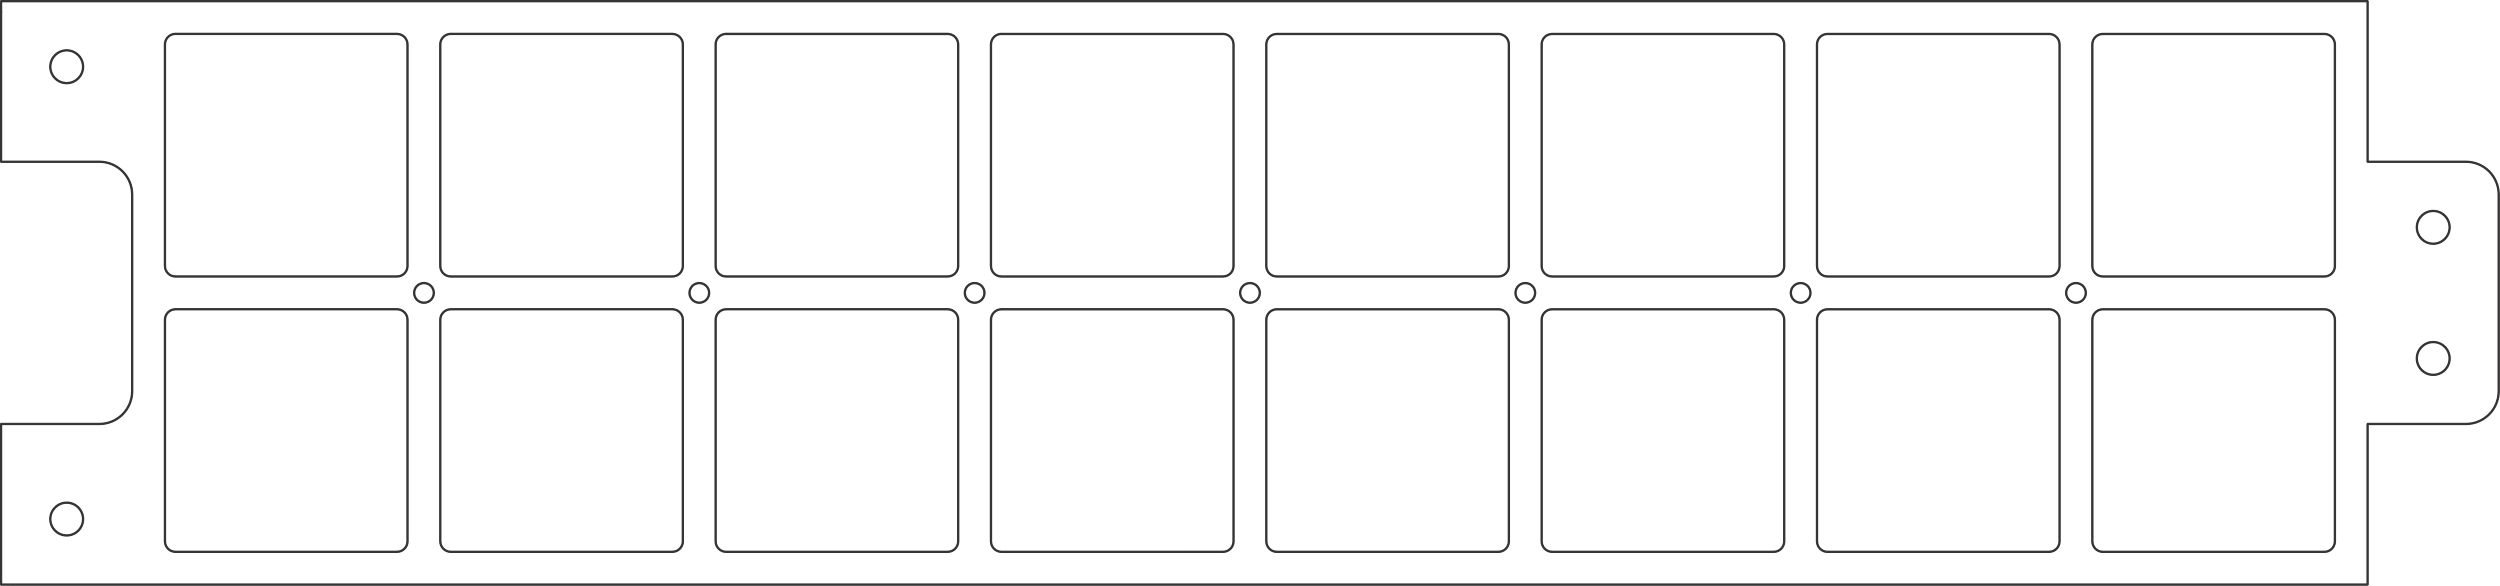 <?xml version="1.0" encoding="UTF-8"?>
<!DOCTYPE svg PUBLIC "-//W3C//DTD SVG 1.1//EN" "http://www.w3.org/Graphics/SVG/1.1/DTD/svg11.dtd">
<!-- Creator: CorelDRAW 2023 -->
<svg xmlns="http://www.w3.org/2000/svg" xml:space="preserve" width="381.356mm" height="89.356mm" version="1.1" style="shape-rendering:geometricPrecision; text-rendering:geometricPrecision; image-rendering:optimizeQuality; fill-rule:evenodd; clip-rule:evenodd"
viewBox="0 0 381.307 89.345"
 xmlns:xlink="http://www.w3.org/1999/xlink"
 xmlns:xodm="http://www.corel.com/coreldraw/odm/2003">
 <defs>
  <style type="text/css">
   <![CDATA[
    .str0 {stroke:#373435;stroke-width:0.176;stroke-miterlimit:2.613}
    .fil0 {fill:black;fill-rule:nonzero}
   ]]>
  </style>
 </defs>
 <g id="Layer_x0020_1">
  <path class="fil0 str0" d="M1.992 89.257l-0.005 0 0 -0.18 0.005 0 0 0.18zm-1.904 -87.383l0 -0.004 0.18 0 0 0.004 -0.18 0zm317.959 42.799c-0,-0.389 -0.158,-0.742 -0.413,-0.997 -0.255,-0.255 -0.608,-0.413 -0.997,-0.413 -0.389,0 -0.742,0.158 -0.997,0.413 -0.255,0.255 -0.413,0.608 -0.413,0.997 0,0.39 0.158,0.742 0.413,0.997 0.255,0.255 0.608,0.413 0.997,0.413 0.389,0 0.742,-0.158 0.997,-0.413 0.255,-0.255 0.413,-0.608 0.413,-0.997zm-0.286 -1.124c0.288,0.288 0.466,0.685 0.466,1.124 -0.001,0.439 -0.178,0.837 -0.466,1.124 -0.288,0.288 -0.685,0.466 -1.124,0.466 -0.439,0 -0.836,-0.178 -1.124,-0.466 -0.288,-0.288 -0.466,-0.685 -0.466,-1.124 0.001,-0.439 0.178,-0.837 0.466,-1.124 0.288,-0.288 0.685,-0.466 1.124,-0.466 0.439,0 0.836,0.178 1.124,0.466zm-41.709 1.124c-0,-0.389 -0.158,-0.742 -0.413,-0.997 -0.255,-0.255 -0.608,-0.413 -0.997,-0.413 -0.389,0 -0.742,0.158 -0.997,0.413 -0.255,0.255 -0.413,0.608 -0.413,0.997 0,0.39 0.158,0.742 0.413,0.997 0.255,0.255 0.608,0.413 0.997,0.413 0.389,0 0.742,-0.158 0.997,-0.413 0.255,-0.255 0.413,-0.608 0.413,-0.997zm-0.286 -1.124c0.288,0.288 0.466,0.685 0.466,1.124 -0.001,0.439 -0.178,0.837 -0.466,1.124 -0.288,0.288 -0.685,0.466 -1.124,0.466 -0.439,0 -0.836,-0.178 -1.124,-0.466 -0.288,-0.288 -0.466,-0.685 -0.466,-1.124 0.001,-0.439 0.178,-0.837 0.466,-1.124 0.288,-0.288 0.685,-0.466 1.124,-0.466 0.439,0 0.836,0.178 1.124,0.466zm-41.709 1.124c-0,-0.389 -0.158,-0.742 -0.413,-0.997 -0.255,-0.255 -0.608,-0.413 -0.997,-0.413 -0.389,0 -0.742,0.158 -0.997,0.413 -0.255,0.255 -0.413,0.608 -0.413,0.997 0,0.39 0.158,0.742 0.413,0.997 0.255,0.255 0.608,0.413 0.997,0.413 0.389,0 0.742,-0.158 0.997,-0.413 0.255,-0.255 0.413,-0.608 0.413,-0.997zm-0.286 -1.124c0.288,0.288 0.466,0.685 0.466,1.124 -0.001,0.439 -0.178,0.837 -0.466,1.124 -0.288,0.288 -0.685,0.466 -1.124,0.466 -0.439,0 -0.836,-0.178 -1.124,-0.466 -0.288,-0.288 -0.466,-0.685 -0.466,-1.124 0.001,-0.439 0.178,-0.837 0.466,-1.124 0.288,-0.288 0.685,-0.466 1.124,-0.466 0.439,0 0.836,0.178 1.124,0.466zm-41.709 1.124c-0,-0.389 -0.158,-0.742 -0.413,-0.997 -0.255,-0.255 -0.608,-0.413 -0.997,-0.413 -0.389,0 -0.742,0.158 -0.997,0.413 -0.255,0.255 -0.413,0.608 -0.413,0.997 0,0.39 0.158,0.742 0.413,0.997 0.255,0.255 0.608,0.413 0.997,0.413 0.389,0 0.742,-0.158 0.997,-0.413 0.255,-0.255 0.413,-0.608 0.413,-0.997zm-0.286 -1.124c0.288,0.288 0.466,0.685 0.466,1.124 -0.001,0.439 -0.178,0.837 -0.466,1.124 -0.288,0.288 -0.685,0.466 -1.124,0.466 -0.439,0 -0.837,-0.178 -1.124,-0.466 -0.288,-0.288 -0.466,-0.685 -0.466,-1.124 0.001,-0.439 0.178,-0.837 0.466,-1.124 0.288,-0.288 0.685,-0.466 1.124,-0.466 0.439,0 0.836,0.178 1.124,0.466zm-41.709 1.124c-0,-0.389 -0.158,-0.742 -0.413,-0.997 -0.255,-0.255 -0.608,-0.413 -0.997,-0.413 -0.389,0 -0.742,0.158 -0.997,0.413 -0.255,0.255 -0.413,0.608 -0.413,0.997 0,0.39 0.158,0.742 0.413,0.997 0.255,0.255 0.608,0.413 0.997,0.413 0.389,0 0.742,-0.158 0.997,-0.413 0.255,-0.255 0.413,-0.608 0.413,-0.997zm-0.286 -1.124c0.288,0.288 0.466,0.685 0.466,1.124 -0.001,0.439 -0.178,0.837 -0.466,1.124 -0.288,0.288 -0.685,0.466 -1.124,0.466 -0.439,0 -0.837,-0.178 -1.124,-0.466 -0.288,-0.288 -0.466,-0.685 -0.466,-1.124 0.001,-0.439 0.178,-0.837 0.466,-1.124 0.288,-0.288 0.685,-0.466 1.124,-0.466 0.439,0 0.836,0.178 1.124,0.466zm-41.709 1.124c-0,-0.389 -0.158,-0.742 -0.413,-0.997 -0.255,-0.255 -0.608,-0.413 -0.997,-0.413 -0.389,0 -0.742,0.158 -0.997,0.413 -0.255,0.255 -0.413,0.608 -0.413,0.997 0,0.39 0.158,0.742 0.413,0.997 0.255,0.255 0.608,0.413 0.997,0.413 0.389,0 0.742,-0.158 0.997,-0.413 0.255,-0.255 0.413,-0.608 0.413,-0.997zm-0.286 -1.124c0.288,0.288 0.466,0.685 0.466,1.124 -0.001,0.439 -0.178,0.837 -0.466,1.124 -0.288,0.288 -0.685,0.466 -1.124,0.466 -0.439,0 -0.837,-0.178 -1.124,-0.466 -0.288,-0.288 -0.466,-0.685 -0.466,-1.124 0.001,-0.439 0.178,-0.837 0.466,-1.124 0.288,-0.288 0.685,-0.466 1.124,-0.466 0.439,0 0.836,0.178 1.124,0.466zm-41.709 1.124c-0,-0.389 -0.158,-0.742 -0.413,-0.997 -0.255,-0.255 -0.608,-0.413 -0.997,-0.413 -0.389,0 -0.742,0.158 -0.997,0.413 -0.255,0.255 -0.413,0.608 -0.413,0.997 0,0.39 0.158,0.742 0.413,0.997 0.255,0.255 0.608,0.413 0.997,0.413 0.389,0 0.742,-0.158 0.997,-0.413 0.255,-0.255 0.413,-0.608 0.413,-0.997zm-0.286 -1.124c0.288,0.288 0.466,0.685 0.466,1.124 -0.001,0.439 -0.178,0.837 -0.466,1.124 -0.288,0.288 -0.685,0.466 -1.124,0.466 -0.439,0 -0.837,-0.178 -1.124,-0.466 -0.288,-0.288 -0.466,-0.685 -0.466,-1.124 0.001,-0.439 0.178,-0.837 0.466,-1.124 0.288,-0.288 0.685,-0.466 1.124,-0.466 0.439,0 0.836,0.178 1.124,0.466zm307.745 11.123c0,-0.666 -0.27,-1.268 -0.706,-1.704 -0.436,-0.436 -1.038,-0.706 -1.704,-0.706 -0.665,0 -1.268,0.27 -1.704,0.706 -0.436,0.436 -0.706,1.038 -0.706,1.704 0,0.666 0.27,1.268 0.706,1.704 0.436,0.436 1.038,0.706 1.704,0.706 0.665,0 1.268,-0.27 1.704,-0.706 0.436,-0.436 0.706,-1.038 0.706,-1.704zm-0.579 -1.831c0.469,0.469 0.758,1.116 0.758,1.831 0,0.715 -0.29,1.363 -0.758,1.831 -0.469,0.469 -1.116,0.758 -1.831,0.758 -0.715,0 -1.363,-0.29 -1.831,-0.758 -0.469,-0.469 -0.758,-1.116 -0.758,-1.831 0,-0.715 0.29,-1.363 0.758,-1.831 0.469,-0.469 1.116,-0.758 1.831,-0.758 0.715,0 1.363,0.29 1.831,0.758zm0.579 -18.166c0,-0.666 -0.27,-1.268 -0.706,-1.704 -0.436,-0.436 -1.038,-0.706 -1.704,-0.706 -0.665,0 -1.268,0.27 -1.704,0.706 -0.436,0.436 -0.706,1.038 -0.706,1.704 0,0.666 0.27,1.268 0.706,1.704 0.436,0.436 1.038,0.706 1.704,0.706 0.665,0 1.268,-0.27 1.704,-0.706 0.436,-0.436 0.706,-1.038 0.706,-1.704zm-0.579 -1.831c0.469,0.469 0.758,1.116 0.758,1.831 0,0.715 -0.29,1.363 -0.758,1.831 -0.469,0.469 -1.116,0.758 -1.831,0.758 -0.715,0 -1.363,-0.29 -1.831,-0.758 -0.469,-0.469 -0.758,-1.116 -0.758,-1.831 0,-0.715 0.29,-1.363 0.758,-1.831 0.469,-0.469 1.116,-0.758 1.831,-0.758 0.715,0 1.363,0.29 1.831,0.758zm-360.374 -22.666c0,-0.665 -0.27,-1.268 -0.706,-1.704 -0.436,-0.436 -1.038,-0.706 -1.704,-0.706 -0.665,0 -1.268,0.27 -1.704,0.706 -0.436,0.436 -0.706,1.038 -0.706,1.704 0,0.665 0.27,1.268 0.706,1.704 0.436,0.436 1.039,0.706 1.704,0.706 0.665,0 1.268,-0.27 1.704,-0.706 0.436,-0.436 0.706,-1.039 0.706,-1.704zm-0.579 -1.831c0.469,0.469 0.759,1.116 0.759,1.831 0,0.715 -0.29,1.362 -0.758,1.831 -0.469,0.469 -1.117,0.759 -1.831,0.759 -0.715,0 -1.363,-0.29 -1.831,-0.758 -0.469,-0.469 -0.758,-1.117 -0.758,-1.831 0,-0.715 0.29,-1.363 0.758,-1.831 0.469,-0.469 1.116,-0.758 1.831,-0.758 0.715,0 1.362,0.29 1.831,0.758zm0.579 70.822c0,-0.665 -0.27,-1.268 -0.706,-1.704 -0.436,-0.436 -1.039,-0.706 -1.704,-0.706 -0.665,0 -1.268,0.27 -1.704,0.706 -0.436,0.436 -0.706,1.038 -0.706,1.704 0,0.665 0.27,1.268 0.706,1.704 0.436,0.436 1.038,0.706 1.704,0.706 0.665,0 1.268,-0.27 1.704,-0.706 0.436,-0.436 0.706,-1.039 0.706,-1.704zm-0.579 -1.831c0.469,0.469 0.759,1.116 0.759,1.831 0,0.715 -0.29,1.363 -0.758,1.831 -0.469,0.469 -1.117,0.758 -1.831,0.758 -0.715,0 -1.363,-0.29 -1.831,-0.758 -0.469,-0.469 -0.758,-1.116 -0.758,-1.831 0,-0.715 0.29,-1.362 0.758,-1.831 0.469,-0.469 1.116,-0.759 1.831,-0.759 0.715,0 1.362,0.29 1.831,0.759zm308.819 -30.165l-0.18 0 0.18 -0zm-1.78 1.6c0,-0.466 0.189,-0.889 0.495,-1.194 0.306,-0.306 0.729,-0.495 1.195,-0.495l0 0.09 0.09 0 -0.09 0.09c-0.417,0 -0.795,0.169 -1.068,0.442 -0.273,0.273 -0.442,0.651 -0.442,1.068l-0.18 0zm0 33.795l0 -33.795 0.18 0 0 33.795 -0.18 0zm1.69 1.69c-0.466,-0 -0.889,-0.189 -1.194,-0.495 -0.306,-0.306 -0.495,-0.728 -0.495,-1.194l0.18 0c0,0.417 0.169,0.794 0.442,1.068 0.273,0.274 0.651,0.443 1.068,0.443l0 0.179zm33.796 -0l-33.796 0.001 0 -0.18 33.796 0 0 0.179zm1.689 -1.688l-0.003 0.101c-0.027,0.444 -0.225,0.842 -0.529,1.128 -0.302,0.285 -0.71,0.459 -1.157,0.459l0 -0.18c0.4,0 0.764,-0.156 1.034,-0.41 0.272,-0.256 0.449,-0.612 0.473,-1.008l0.003 -0.093 0.179 0.003zm0 -33.797l0 33.796 -0.18 0 0 -33.796 0.18 0zm-1.69 -1.69c0.035,0.001 0.074,0.004 0.109,0.004 0.443,0.028 0.839,0.227 1.124,0.531 0.283,0.302 0.457,0.709 0.457,1.155l-0.18 0c0,-0.399 -0.155,-0.763 -0.408,-1.032 -0.255,-0.272 -0.609,-0.449 -1.004,-0.474l-0.098 -0.003 0 -0.18zm-33.796 0l33.796 0 0 0.18 -33.796 0 0 -0.18zm-1.69 -40.305c0,-0.466 0.189,-0.889 0.495,-1.194 0.306,-0.306 0.728,-0.495 1.194,-0.495l0 0.18c-0.417,0 -0.794,0.169 -1.068,0.442 -0.273,0.273 -0.442,0.65 -0.442,1.068l-0.18 0zm0 33.796l0 -33.796 0.18 0 0 33.796 -0.18 0zm1.69 1.69c-0.466,0 -0.889,-0.189 -1.195,-0.495 -0.306,-0.306 -0.495,-0.728 -0.495,-1.195l0.18 0c0,0.417 0.169,0.794 0.442,1.068 0.273,0.273 0.651,0.442 1.068,0.442l0 0.18zm33.796 0l-33.796 0 0 -0.18 33.796 0 0 0.18zm1.689 -1.688l-0.003 0.101c-0.027,0.444 -0.225,0.842 -0.529,1.128 -0.302,0.285 -0.71,0.459 -1.157,0.459l0 -0.18c0.4,0 0.764,-0.156 1.035,-0.41 0.272,-0.256 0.449,-0.612 0.473,-1.008l0.003 -0.093 0.179 0.003zm0 -33.797l0 33.796 -0.18 0 0 -33.796 0.18 0zm-1.69 -1.69l0.109 0.004c0.443,0.028 0.839,0.227 1.124,0.531 0.283,0.302 0.457,0.709 0.457,1.155l-0.18 0c0,-0.399 -0.155,-0.763 -0.408,-1.032 -0.255,-0.272 -0.609,-0.449 -1.004,-0.474l-0.048 -0.003 -0.049 -0.001 0 -0.18zm-33.796 0l33.796 0 0 0.18 -33.796 0 0 -0.18zm-41.904 42.084l-0.18 0 0.18 -0zm-1.78 1.6c0,-0.466 0.189,-0.889 0.495,-1.194 0.306,-0.306 0.729,-0.495 1.195,-0.495l0 0.09 0.09 0 -0.09 0.09c-0.417,0 -0.795,0.169 -1.068,0.442 -0.273,0.273 -0.442,0.651 -0.442,1.068l-0.18 0zm0 33.795l0 -33.795 0.18 0 0 33.795 -0.18 0zm1.69 1.69c-0.466,-0 -0.889,-0.189 -1.194,-0.495 -0.306,-0.306 -0.495,-0.728 -0.495,-1.194l0.18 0c0,0.417 0.169,0.794 0.442,1.068 0.273,0.274 0.651,0.443 1.068,0.443l0 0.179zm33.796 -0l-33.796 0.001 0 -0.18 33.796 0 0 0.179zm1.689 -1.688l-0.003 0.101c-0.027,0.444 -0.225,0.842 -0.529,1.128 -0.302,0.285 -0.71,0.459 -1.157,0.459l0 -0.18c0.4,0 0.764,-0.156 1.034,-0.41 0.272,-0.256 0.449,-0.612 0.473,-1.008l0.003 -0.093 0.179 0.003zm0 -33.797l0 33.796 -0.18 0 0 -33.796 0.18 0zm-1.69 -1.69c0.035,0.001 0.074,0.004 0.109,0.004 0.443,0.028 0.839,0.227 1.124,0.531 0.283,0.302 0.457,0.709 0.457,1.155l-0.18 0c0,-0.399 -0.155,-0.763 -0.408,-1.032 -0.255,-0.272 -0.609,-0.449 -1.004,-0.474l-0.098 -0.003 0 -0.18zm-33.796 0l33.796 0 0 0.18 -33.796 0 0 -0.18zm-1.69 -40.305c0,-0.466 0.189,-0.889 0.495,-1.194 0.306,-0.306 0.728,-0.495 1.194,-0.495l0 0.18c-0.417,0 -0.794,0.169 -1.068,0.442 -0.273,0.273 -0.442,0.65 -0.442,1.068l-0.18 0zm0 33.796l0 -33.796 0.18 0 0 33.796 -0.18 0zm1.69 1.69c-0.466,0 -0.889,-0.189 -1.195,-0.495 -0.306,-0.306 -0.495,-0.728 -0.495,-1.195l0.18 0c0,0.417 0.169,0.794 0.442,1.068 0.273,0.273 0.651,0.442 1.068,0.442l0 0.18zm33.796 0l-33.796 0 0 -0.18 33.796 0 0 0.18zm1.689 -1.688l-0.003 0.101c-0.027,0.444 -0.225,0.842 -0.529,1.128 -0.302,0.285 -0.71,0.459 -1.157,0.459l0 -0.18c0.4,0 0.764,-0.156 1.035,-0.41 0.272,-0.256 0.449,-0.612 0.473,-1.008l0.003 -0.093 0.179 0.003zm0 -33.797l0 33.796 -0.18 0 0 -33.796 0.18 0zm-1.69 -1.69l0.109 0.004c0.443,0.028 0.839,0.227 1.124,0.531 0.283,0.302 0.457,0.709 0.457,1.155l-0.18 0c0,-0.399 -0.155,-0.763 -0.408,-1.032 -0.255,-0.272 -0.609,-0.449 -1.004,-0.474l-0.048 -0.003 -0.049 -0.001 0 -0.18zm-33.796 0l33.796 0 0 0.18 -33.796 0 0 -0.18zm-41.904 42.084l-0.18 0 0.18 -0zm-1.78 1.6c0,-0.466 0.189,-0.889 0.495,-1.194 0.306,-0.306 0.729,-0.495 1.195,-0.495l0 0.09 0.09 0 -0.09 0.09c-0.417,0 -0.795,0.169 -1.068,0.442 -0.273,0.273 -0.442,0.651 -0.442,1.068l-0.18 0zm0 33.795l0 -33.795 0.18 0 0 33.795 -0.18 0zm1.69 1.69c-0.466,-0 -0.889,-0.189 -1.194,-0.495 -0.306,-0.306 -0.495,-0.728 -0.495,-1.194l0.18 0c0,0.417 0.169,0.794 0.442,1.068 0.273,0.274 0.651,0.443 1.068,0.443l0 0.179zm33.796 -0l-33.796 0.001 0 -0.18 33.796 0 0 0.179zm1.689 -1.688l-0.003 0.101c-0.027,0.444 -0.225,0.842 -0.529,1.128 -0.302,0.285 -0.71,0.459 -1.157,0.459l0 -0.18c0.4,0 0.764,-0.156 1.034,-0.41 0.272,-0.256 0.449,-0.612 0.473,-1.008l0.003 -0.093 0.179 0.003zm0 -33.797l0 33.796 -0.18 0 0 -33.796 0.18 0zm-1.69 -1.69c0.035,0.001 0.074,0.004 0.109,0.004 0.443,0.028 0.839,0.227 1.124,0.531 0.283,0.302 0.457,0.709 0.457,1.155l-0.18 0c0,-0.399 -0.155,-0.763 -0.408,-1.032 -0.255,-0.272 -0.609,-0.449 -1.004,-0.474l-0.098 -0.003 0 -0.18zm-33.796 0l33.796 0 0 0.18 -33.796 0 0 -0.18zm-1.69 -40.305c0,-0.466 0.189,-0.889 0.495,-1.194 0.306,-0.306 0.728,-0.495 1.194,-0.495l0 0.18c-0.417,0 -0.794,0.169 -1.068,0.442 -0.273,0.273 -0.442,0.65 -0.442,1.068l-0.18 0zm0 33.796l0 -33.796 0.18 0 0 33.796 -0.18 0zm1.69 1.69c-0.466,0 -0.889,-0.189 -1.195,-0.495 -0.306,-0.306 -0.495,-0.728 -0.495,-1.195l0.18 0c0,0.417 0.169,0.794 0.442,1.068 0.273,0.273 0.651,0.442 1.068,0.442l0 0.18zm33.796 0l-33.796 0 0 -0.18 33.796 0 0 0.18zm1.689 -1.688l-0.003 0.101c-0.027,0.444 -0.225,0.842 -0.529,1.128 -0.302,0.285 -0.71,0.459 -1.157,0.459l0 -0.18c0.4,0 0.764,-0.156 1.035,-0.41 0.272,-0.256 0.449,-0.612 0.473,-1.008l0.003 -0.093 0.179 0.003zm0 -33.797l0 33.796 -0.18 0 0 -33.796 0.18 0zm-1.69 -1.69l0.109 0.004c0.443,0.028 0.839,0.227 1.124,0.531 0.283,0.302 0.457,0.709 0.457,1.155l-0.18 0c0,-0.399 -0.155,-0.763 -0.408,-1.032 -0.255,-0.272 -0.609,-0.449 -1.004,-0.474l-0.048 -0.003 -0.049 -0.001 0 -0.18zm-33.796 0l33.796 0 0 0.18 -33.796 0 0 -0.18zm-41.904 42.084l-0.18 0 0.18 -0zm-1.78 1.6c0,-0.466 0.189,-0.889 0.495,-1.194 0.306,-0.306 0.729,-0.495 1.195,-0.495l0 0.09 0.09 0 -0.09 0.09c-0.417,0 -0.795,0.169 -1.068,0.442 -0.273,0.273 -0.442,0.651 -0.442,1.068l-0.18 0zm0 33.795l0 -33.795 0.18 0 0 33.795 -0.18 0zm1.69 1.69c-0.466,-0 -0.889,-0.189 -1.194,-0.495 -0.306,-0.306 -0.495,-0.728 -0.495,-1.194l0.18 0c0,0.417 0.169,0.794 0.442,1.068 0.273,0.274 0.651,0.443 1.068,0.443l0 0.179zm33.796 -0l-33.796 0.001 0 -0.18 33.796 0 0 0.179zm1.689 -1.688l-0.003 0.101c-0.027,0.444 -0.225,0.842 -0.529,1.128 -0.302,0.285 -0.71,0.459 -1.157,0.459l0 -0.18c0.4,0 0.764,-0.156 1.034,-0.41 0.272,-0.256 0.449,-0.612 0.473,-1.008l0.003 -0.093 0.179 0.003zm0 -33.797l0 33.796 -0.18 0 0 -33.796 0.18 0zm-1.69 -1.69c0.035,0.001 0.074,0.004 0.109,0.004 0.443,0.028 0.839,0.227 1.124,0.531 0.283,0.302 0.457,0.709 0.457,1.155l-0.18 0c0,-0.399 -0.155,-0.763 -0.408,-1.032 -0.255,-0.272 -0.609,-0.449 -1.004,-0.474l-0.098 -0.003 0 -0.18zm-33.796 0l33.796 0 0 0.18 -33.796 0 0 -0.18zm-1.69 -40.305c0,-0.466 0.189,-0.889 0.495,-1.194 0.306,-0.306 0.728,-0.495 1.194,-0.495l0 0.18c-0.417,0 -0.794,0.169 -1.068,0.442 -0.273,0.273 -0.442,0.65 -0.442,1.068l-0.18 0zm0 33.796l0 -33.796 0.18 0 0 33.796 -0.18 0zm1.69 1.69c-0.466,0 -0.889,-0.189 -1.195,-0.495 -0.306,-0.306 -0.495,-0.728 -0.495,-1.195l0.18 0c0,0.417 0.169,0.794 0.442,1.068 0.273,0.273 0.651,0.442 1.068,0.442l0 0.18zm33.796 0l-33.796 0 0 -0.18 33.796 0 0 0.18zm1.689 -1.688l-0.003 0.101c-0.027,0.444 -0.225,0.842 -0.529,1.128 -0.302,0.285 -0.71,0.459 -1.157,0.459l0 -0.18c0.4,0 0.764,-0.156 1.035,-0.41 0.272,-0.256 0.449,-0.612 0.473,-1.008l0.003 -0.093 0.179 0.003zm0 -33.797l0 33.796 -0.18 0 0 -33.796 0.18 0zm-1.69 -1.69l0.109 0.004c0.443,0.028 0.839,0.227 1.124,0.531 0.283,0.302 0.457,0.709 0.457,1.155l-0.18 0c0,-0.399 -0.155,-0.763 -0.408,-1.032 -0.255,-0.272 -0.609,-0.449 -1.004,-0.474l-0.048 -0.003 -0.049 -0.001 0 -0.18zm-33.796 0l33.796 0 0 0.18 -33.796 0 0 -0.18zm-43.684 43.684c0,-0.466 0.189,-0.889 0.495,-1.194 0.306,-0.306 0.728,-0.495 1.195,-0.495l0 0.18c-0.417,-0 -0.794,0.169 -1.068,0.442 -0.273,0.273 -0.442,0.651 -0.442,1.068l-0.18 0zm0.001 33.795l-0 -33.795 0.179 0 0 33.795 -0.179 0zm1.689 1.69c-0.466,-0 -0.889,-0.189 -1.194,-0.495 -0.306,-0.306 -0.495,-0.728 -0.495,-1.194l0.18 0c0,0.417 0.169,0.794 0.442,1.068 0.273,0.274 0.651,0.443 1.067,0.443l0 0.179zm33.796 -0l-33.796 0.001 0 -0.18 33.796 0 0 0.179zm1.689 -1.688l-0.003 0.101c-0.026,0.444 -0.225,0.842 -0.529,1.128 -0.302,0.285 -0.71,0.459 -1.157,0.459l0 -0.18c0.4,0 0.764,-0.156 1.034,-0.41 0.272,-0.256 0.449,-0.612 0.473,-1.008l0.003 -0.093 0.179 0.003zm0 -33.797l-0 33.796 -0.179 0 0 -33.796 0.179 0zm-1.69 -1.69c0.035,0.001 0.074,0.004 0.109,0.004 0.443,0.028 0.839,0.227 1.124,0.531 0.283,0.302 0.457,0.709 0.457,1.155l-0.18 0c0,-0.399 -0.155,-0.763 -0.408,-1.032 -0.255,-0.272 -0.609,-0.449 -1.004,-0.474l-0.098 -0.003 0 -0.18zm-33.796 0l33.796 0 0 0.18 -33.796 0 0 -0.18zm-1.69 -40.305c0,-0.147 0.02,-0.296 0.059,-0.441 0.039,-0.144 0.097,-0.283 0.172,-0.412 0.073,-0.125 0.163,-0.242 0.265,-0.344 0.101,-0.102 0.217,-0.191 0.342,-0.263 0.065,-0.037 0.131,-0.069 0.196,-0.097 0.067,-0.028 0.135,-0.052 0.204,-0.073 0.036,-0.011 0.073,-0.021 0.11,-0.029 0.038,-0.008 0.077,-0.014 0.119,-0.017 0.029,-0.002 0.054,-0.002 0.077,-0.002 0.043,0 0.086,0 0.122,-0.01l0.046 0.174c-0.057,0.015 -0.113,0.016 -0.168,0.016l-0.066 0.002c-0.03,0.002 -0.061,0.007 -0.092,0.013 -0.032,0.007 -0.064,0.016 -0.096,0.025 -0.064,0.019 -0.127,0.041 -0.187,0.067 -0.062,0.026 -0.121,0.054 -0.176,0.086 -0.11,0.063 -0.212,0.142 -0.304,0.234 -0.092,0.091 -0.172,0.195 -0.237,0.307 -0.067,0.115 -0.119,0.24 -0.153,0.368 -0.035,0.129 -0.053,0.262 -0.053,0.394l-0.18 0zm0.001 33.796l-0 -33.796 0.179 0 0 33.796 -0.179 0zm1.689 1.69c-0.466,0 -0.889,-0.189 -1.194,-0.495 -0.306,-0.306 -0.495,-0.728 -0.495,-1.194l0.18 0c0,0.417 0.169,0.794 0.442,1.068 0.273,0.273 0.65,0.442 1.067,0.442l0 0.18zm33.796 0l-33.796 0 0 -0.18 33.796 0 0 0.18zm1.689 -1.688l-0.003 0.101c-0.026,0.444 -0.225,0.842 -0.529,1.128 -0.302,0.285 -0.71,0.459 -1.157,0.459l0 -0.18c0.4,0 0.764,-0.156 1.034,-0.41 0.272,-0.256 0.449,-0.612 0.473,-1.008l0.003 -0.093 0.179 0.003zm0 -33.797l-0 33.796 -0.179 0 0 -33.796 0.179 0zm-1.69 -1.69l0.109 0.004c0.443,0.028 0.839,0.227 1.124,0.531 0.283,0.302 0.457,0.709 0.457,1.155l-0.18 0c0,-0.399 -0.155,-0.763 -0.408,-1.032 -0.255,-0.272 -0.609,-0.449 -1.004,-0.474l-0.048 -0.003 -0.049 -0.001 0 -0.18zm-33.796 0l33.796 0 0 0.18 -33.796 0 0 -0.18zm-43.684 43.684c0,-0.466 0.189,-0.889 0.495,-1.194 0.306,-0.306 0.728,-0.495 1.195,-0.495l0 0.18c-0.417,-0 -0.794,0.169 -1.068,0.442 -0.273,0.273 -0.442,0.651 -0.442,1.068l-0.18 0zm0.001 33.795l-0 -33.795 0.179 0 0 33.795 -0.179 0zm1.689 1.69c-0.466,-0 -0.889,-0.189 -1.194,-0.495 -0.306,-0.306 -0.495,-0.728 -0.495,-1.194l0.18 0c0,0.417 0.169,0.794 0.442,1.068 0.273,0.274 0.651,0.443 1.067,0.443l0 0.179zm33.796 -0l-33.796 0.001 0 -0.18 33.796 0 0 0.179zm1.689 -1.688l-0.003 0.101c-0.026,0.444 -0.225,0.842 -0.529,1.128 -0.302,0.285 -0.71,0.459 -1.157,0.459l0 -0.18c0.4,0 0.764,-0.156 1.034,-0.41 0.272,-0.256 0.449,-0.612 0.473,-1.008l0.003 -0.093 0.179 0.003zm0 -33.797l-0 33.796 -0.179 0 0 -33.796 0.179 0zm-1.69 -1.69c0.035,0.001 0.074,0.004 0.109,0.004 0.443,0.028 0.839,0.227 1.124,0.531 0.283,0.302 0.457,0.709 0.457,1.155l-0.18 0c0,-0.399 -0.155,-0.763 -0.408,-1.032 -0.255,-0.272 -0.609,-0.449 -1.004,-0.474l-0.098 -0.003 0 -0.18zm-33.796 0l33.796 0 0 0.18 -33.796 0 0 -0.18zm-1.69 -40.305c0,-0.147 0.02,-0.296 0.059,-0.441 0.039,-0.144 0.097,-0.283 0.172,-0.412 0.073,-0.125 0.163,-0.242 0.265,-0.344 0.101,-0.102 0.217,-0.191 0.342,-0.263 0.065,-0.037 0.131,-0.069 0.196,-0.097 0.067,-0.028 0.135,-0.052 0.204,-0.073 0.036,-0.011 0.073,-0.021 0.11,-0.029 0.038,-0.008 0.077,-0.014 0.119,-0.017 0.029,-0.002 0.054,-0.002 0.077,-0.002 0.043,0 0.086,0 0.122,-0.01l0.046 0.174c-0.057,0.015 -0.113,0.016 -0.168,0.016l-0.066 0.002c-0.03,0.002 -0.061,0.007 -0.092,0.013 -0.032,0.007 -0.064,0.016 -0.096,0.025 -0.064,0.019 -0.127,0.041 -0.187,0.067 -0.062,0.026 -0.121,0.054 -0.176,0.086 -0.11,0.063 -0.212,0.142 -0.304,0.234 -0.092,0.091 -0.172,0.195 -0.237,0.307 -0.067,0.115 -0.119,0.24 -0.153,0.368 -0.035,0.129 -0.053,0.262 -0.053,0.394l-0.18 0zm0.001 33.796l-0 -33.796 0.179 0 0 33.796 -0.179 0zm1.689 1.69c-0.466,0 -0.889,-0.189 -1.194,-0.495 -0.306,-0.306 -0.495,-0.728 -0.495,-1.194l0.18 0c0,0.417 0.169,0.794 0.442,1.068 0.273,0.273 0.65,0.442 1.067,0.442l0 0.18zm33.796 0l-33.796 0 0 -0.18 33.796 0 0 0.18zm1.689 -1.688l-0.003 0.101c-0.026,0.444 -0.225,0.842 -0.529,1.128 -0.302,0.285 -0.71,0.459 -1.157,0.459l0 -0.18c0.4,0 0.764,-0.156 1.034,-0.41 0.272,-0.256 0.449,-0.612 0.473,-1.008l0.003 -0.093 0.179 0.003zm0 -33.797l-0 33.796 -0.179 0 0 -33.796 0.179 0zm-1.69 -1.69l0.109 0.004c0.443,0.028 0.839,0.227 1.124,0.531 0.283,0.302 0.457,0.709 0.457,1.155l-0.18 0c0,-0.399 -0.155,-0.763 -0.408,-1.032 -0.255,-0.272 -0.609,-0.449 -1.004,-0.474l-0.048 -0.003 -0.049 -0.001 0 -0.18zm-33.796 0l33.796 0 0 0.18 -33.796 0 0 -0.18zm-43.684 43.684c0,-0.466 0.189,-0.889 0.495,-1.194 0.306,-0.306 0.728,-0.495 1.195,-0.495l0 0.18c-0.417,-0 -0.794,0.169 -1.068,0.442 -0.273,0.273 -0.442,0.651 -0.442,1.068l-0.18 0zm0.001 33.795l-0 -33.795 0.179 0 0 33.795 -0.179 0zm1.689 1.69c-0.466,-0 -0.889,-0.189 -1.194,-0.495 -0.306,-0.306 -0.495,-0.728 -0.495,-1.194l0.18 0c0,0.417 0.169,0.794 0.442,1.068 0.273,0.274 0.651,0.443 1.067,0.443l0 0.179zm33.796 -0l-33.796 0.001 0 -0.18 33.796 0 0 0.179zm1.689 -1.688l-0.003 0.101c-0.026,0.444 -0.225,0.842 -0.529,1.128 -0.302,0.285 -0.71,0.459 -1.157,0.459l0 -0.18c0.4,0 0.764,-0.156 1.034,-0.41 0.272,-0.256 0.449,-0.612 0.473,-1.008l0.003 -0.093 0.179 0.003zm0 -33.797l-0 33.796 -0.179 0 0 -33.796 0.179 0zm-1.69 -1.69c0.035,0.001 0.074,0.004 0.109,0.004 0.443,0.028 0.839,0.227 1.124,0.531 0.283,0.302 0.457,0.709 0.457,1.155l-0.18 0c0,-0.399 -0.155,-0.763 -0.408,-1.032 -0.255,-0.272 -0.609,-0.449 -1.004,-0.474l-0.098 -0.003 0 -0.18zm-33.796 0l33.796 0 0 0.18 -33.796 0 0 -0.18zm-1.69 -40.305c0,-0.147 0.02,-0.296 0.059,-0.441 0.039,-0.144 0.097,-0.283 0.172,-0.412 0.073,-0.125 0.163,-0.242 0.265,-0.344 0.101,-0.102 0.217,-0.191 0.342,-0.263 0.065,-0.037 0.131,-0.069 0.196,-0.097 0.067,-0.028 0.135,-0.052 0.204,-0.073 0.036,-0.011 0.073,-0.021 0.11,-0.029 0.038,-0.008 0.077,-0.014 0.119,-0.017 0.029,-0.002 0.054,-0.002 0.077,-0.002 0.043,0 0.086,0 0.122,-0.01l0.046 0.174c-0.057,0.015 -0.113,0.016 -0.168,0.016l-0.066 0.002c-0.03,0.002 -0.061,0.007 -0.092,0.013 -0.032,0.007 -0.064,0.016 -0.096,0.025 -0.064,0.019 -0.127,0.041 -0.187,0.067 -0.062,0.026 -0.121,0.054 -0.176,0.086 -0.11,0.063 -0.212,0.142 -0.304,0.234 -0.092,0.091 -0.172,0.195 -0.237,0.307 -0.067,0.115 -0.119,0.24 -0.153,0.368 -0.035,0.129 -0.053,0.262 -0.053,0.394l-0.18 0zm0.001 33.796l-0 -33.796 0.179 0 0 33.796 -0.179 0zm1.689 1.69c-0.466,0 -0.889,-0.189 -1.194,-0.495 -0.306,-0.306 -0.495,-0.728 -0.495,-1.194l0.18 0c0,0.417 0.169,0.794 0.442,1.068 0.273,0.273 0.65,0.442 1.067,0.442l0 0.18zm33.796 0l-33.796 0 0 -0.18 33.796 0 0 0.18zm1.689 -1.688l-0.003 0.101c-0.026,0.444 -0.225,0.842 -0.529,1.128 -0.302,0.285 -0.71,0.459 -1.157,0.459l0 -0.18c0.4,0 0.764,-0.156 1.034,-0.41 0.272,-0.256 0.449,-0.612 0.473,-1.008l0.003 -0.093 0.179 0.003zm0 -33.797l-0 33.796 -0.179 0 0 -33.796 0.179 0zm-1.69 -1.69l0.109 0.004c0.443,0.028 0.839,0.227 1.124,0.531 0.283,0.302 0.457,0.709 0.457,1.155l-0.18 0c0,-0.399 -0.155,-0.763 -0.408,-1.032 -0.255,-0.272 -0.609,-0.449 -1.004,-0.474l-0.048 -0.003 -0.049 -0.001 0 -0.18zm-33.796 0l33.796 0 0 0.18 -33.796 0 0 -0.18zm-43.684 43.684c0,-0.466 0.189,-0.889 0.495,-1.194 0.306,-0.306 0.728,-0.495 1.195,-0.495l0 0.18c-0.417,-0 -0.794,0.169 -1.068,0.442 -0.273,0.273 -0.442,0.651 -0.442,1.068l-0.18 0zm0.001 33.795l-0 -33.795 0.179 0 0 33.795 -0.179 0zm1.689 1.69c-0.466,-0 -0.889,-0.189 -1.194,-0.495 -0.306,-0.306 -0.495,-0.728 -0.495,-1.194l0.18 0c0,0.417 0.169,0.794 0.442,1.068 0.273,0.274 0.651,0.443 1.067,0.443l0 0.179zm33.796 -0l-33.796 0.001 0 -0.18 33.796 0 0 0.179zm1.689 -1.688l-0.003 0.101c-0.026,0.444 -0.225,0.842 -0.529,1.128 -0.302,0.285 -0.71,0.459 -1.157,0.459l0 -0.18c0.4,0 0.764,-0.156 1.034,-0.41 0.272,-0.256 0.449,-0.612 0.473,-1.008l0.003 -0.093 0.179 0.003zm0 -33.797l-0 33.796 -0.179 0 0 -33.796 0.179 0zm-1.69 -1.69c0.035,0.001 0.074,0.004 0.109,0.004 0.443,0.028 0.839,0.227 1.124,0.531 0.283,0.302 0.457,0.709 0.457,1.155l-0.18 0c0,-0.399 -0.155,-0.763 -0.408,-1.032 -0.255,-0.272 -0.609,-0.449 -1.004,-0.474l-0.098 -0.003 0 -0.18zm-33.796 0l33.796 0 0 0.18 -33.796 0 0 -0.18zm-1.69 -40.305c0,-0.147 0.02,-0.296 0.059,-0.441 0.039,-0.144 0.097,-0.283 0.172,-0.412 0.073,-0.125 0.163,-0.242 0.265,-0.344 0.102,-0.102 0.217,-0.191 0.342,-0.263 0.065,-0.037 0.131,-0.069 0.196,-0.097 0.067,-0.028 0.135,-0.052 0.204,-0.073 0.036,-0.011 0.073,-0.021 0.11,-0.029 0.038,-0.008 0.077,-0.014 0.119,-0.017 0.029,-0.002 0.054,-0.002 0.077,-0.002 0.043,0 0.086,0 0.122,-0.01l0.046 0.174c-0.057,0.015 -0.113,0.016 -0.168,0.016l-0.066 0.002c-0.03,0.002 -0.061,0.007 -0.092,0.013 -0.032,0.007 -0.064,0.016 -0.096,0.025 -0.064,0.019 -0.127,0.041 -0.187,0.067 -0.062,0.026 -0.121,0.054 -0.176,0.086 -0.11,0.063 -0.212,0.142 -0.304,0.234 -0.092,0.091 -0.172,0.195 -0.237,0.307 -0.067,0.115 -0.119,0.24 -0.153,0.368 -0.035,0.129 -0.053,0.262 -0.053,0.394l-0.18 0zm0.001 33.796l-0 -33.796 0.179 0 0 33.796 -0.179 0zm1.689 1.69c-0.466,0 -0.889,-0.189 -1.194,-0.495 -0.306,-0.306 -0.495,-0.728 -0.495,-1.194l0.18 0c0,0.417 0.169,0.794 0.442,1.068 0.273,0.273 0.65,0.442 1.067,0.442l0 0.18zm33.796 0l-33.796 0 0 -0.18 33.796 0 0 0.18zm1.689 -1.688l-0.003 0.101c-0.026,0.444 -0.225,0.842 -0.529,1.128 -0.302,0.285 -0.71,0.459 -1.157,0.459l0 -0.18c0.4,0 0.764,-0.156 1.034,-0.41 0.272,-0.256 0.449,-0.612 0.473,-1.008l0.003 -0.093 0.179 0.003zm0 -33.797l-0 33.796 -0.179 0 0 -33.796 0.179 0zm-1.69 -1.69l0.109 0.004c0.443,0.028 0.839,0.227 1.124,0.531 0.283,0.302 0.457,0.709 0.457,1.155l-0.18 0c0,-0.399 -0.155,-0.763 -0.408,-1.032 -0.255,-0.272 -0.609,-0.449 -1.004,-0.474l-0.048 -0.003 -0.049 -0.001 0 -0.18zm-33.796 0l33.796 0 0 0.18 -33.796 0 0 -0.18zm-24.783 -4.999l359.139 0 0.09 0.09 0 24.407 14.908 0c0.674,0 1.335,0.134 1.946,0.386 0.611,0.253 1.174,0.625 1.651,1.101 0.477,0.476 0.85,1.039 1.103,1.651 0.254,0.613 0.388,1.275 0.389,1.95l0 29.996c0,0.674 -0.133,1.335 -0.386,1.946 -0.253,0.612 -0.625,1.174 -1.101,1.651 -0.476,0.477 -1.039,0.85 -1.651,1.103 -0.613,0.254 -1.275,0.388 -1.95,0.389l-14.909 0 0 24.407 -0.09 0.09 -360.953 0.001 -0.09 -0.09 0 -24.497 0.09 -0.09 14.998 0c0.651,0 1.289,-0.13 1.88,-0.375 0.591,-0.245 1.133,-0.605 1.593,-1.066 0.461,-0.461 0.821,-1.003 1.065,-1.593 0.244,-0.589 0.373,-1.225 0.372,-1.876l-0 -29.996c0,-0.651 -0.13,-1.289 -0.375,-1.88 -0.245,-0.59 -0.605,-1.133 -1.066,-1.593 -0.461,-0.461 -1.003,-0.821 -1.593,-1.065 -0.589,-0.244 -1.225,-0.373 -1.876,-0.372l-14.998 0 -0.09 -0.09 0 -24.497 0.09 -0.09 1.814 0zm359.049 0.18l-360.773 0 0 24.317 14.908 0c0.675,0 1.334,0.134 1.944,0.386 0.611,0.253 1.173,0.626 1.651,1.103 0.478,0.477 0.851,1.04 1.105,1.651 0.254,0.611 0.388,1.273 0.389,1.949l0 29.996c0,0.675 -0.134,1.334 -0.386,1.944 -0.253,0.611 -0.626,1.173 -1.103,1.651 -0.477,0.478 -1.04,0.851 -1.651,1.105 -0.611,0.254 -1.273,0.388 -1.949,0.389l-14.909 0 0.001 24.317 360.773 0 -0 -24.407 0.09 -0.09 14.998 0c0.651,0 1.29,-0.13 1.882,-0.375 0.59,-0.244 1.133,-0.604 1.593,-1.064 0.46,-0.46 0.819,-1.003 1.063,-1.593 0.244,-0.59 0.373,-1.228 0.372,-1.878l-0 -29.996c0,-0.651 -0.13,-1.29 -0.375,-1.882 -0.245,-0.59 -0.604,-1.133 -1.064,-1.592 -0.46,-0.46 -1.003,-0.819 -1.592,-1.063 -0.59,-0.244 -1.228,-0.373 -1.878,-0.373l-14.998 0 -0.09 -0.09 0 -24.407z"/>
 </g>
</svg>
